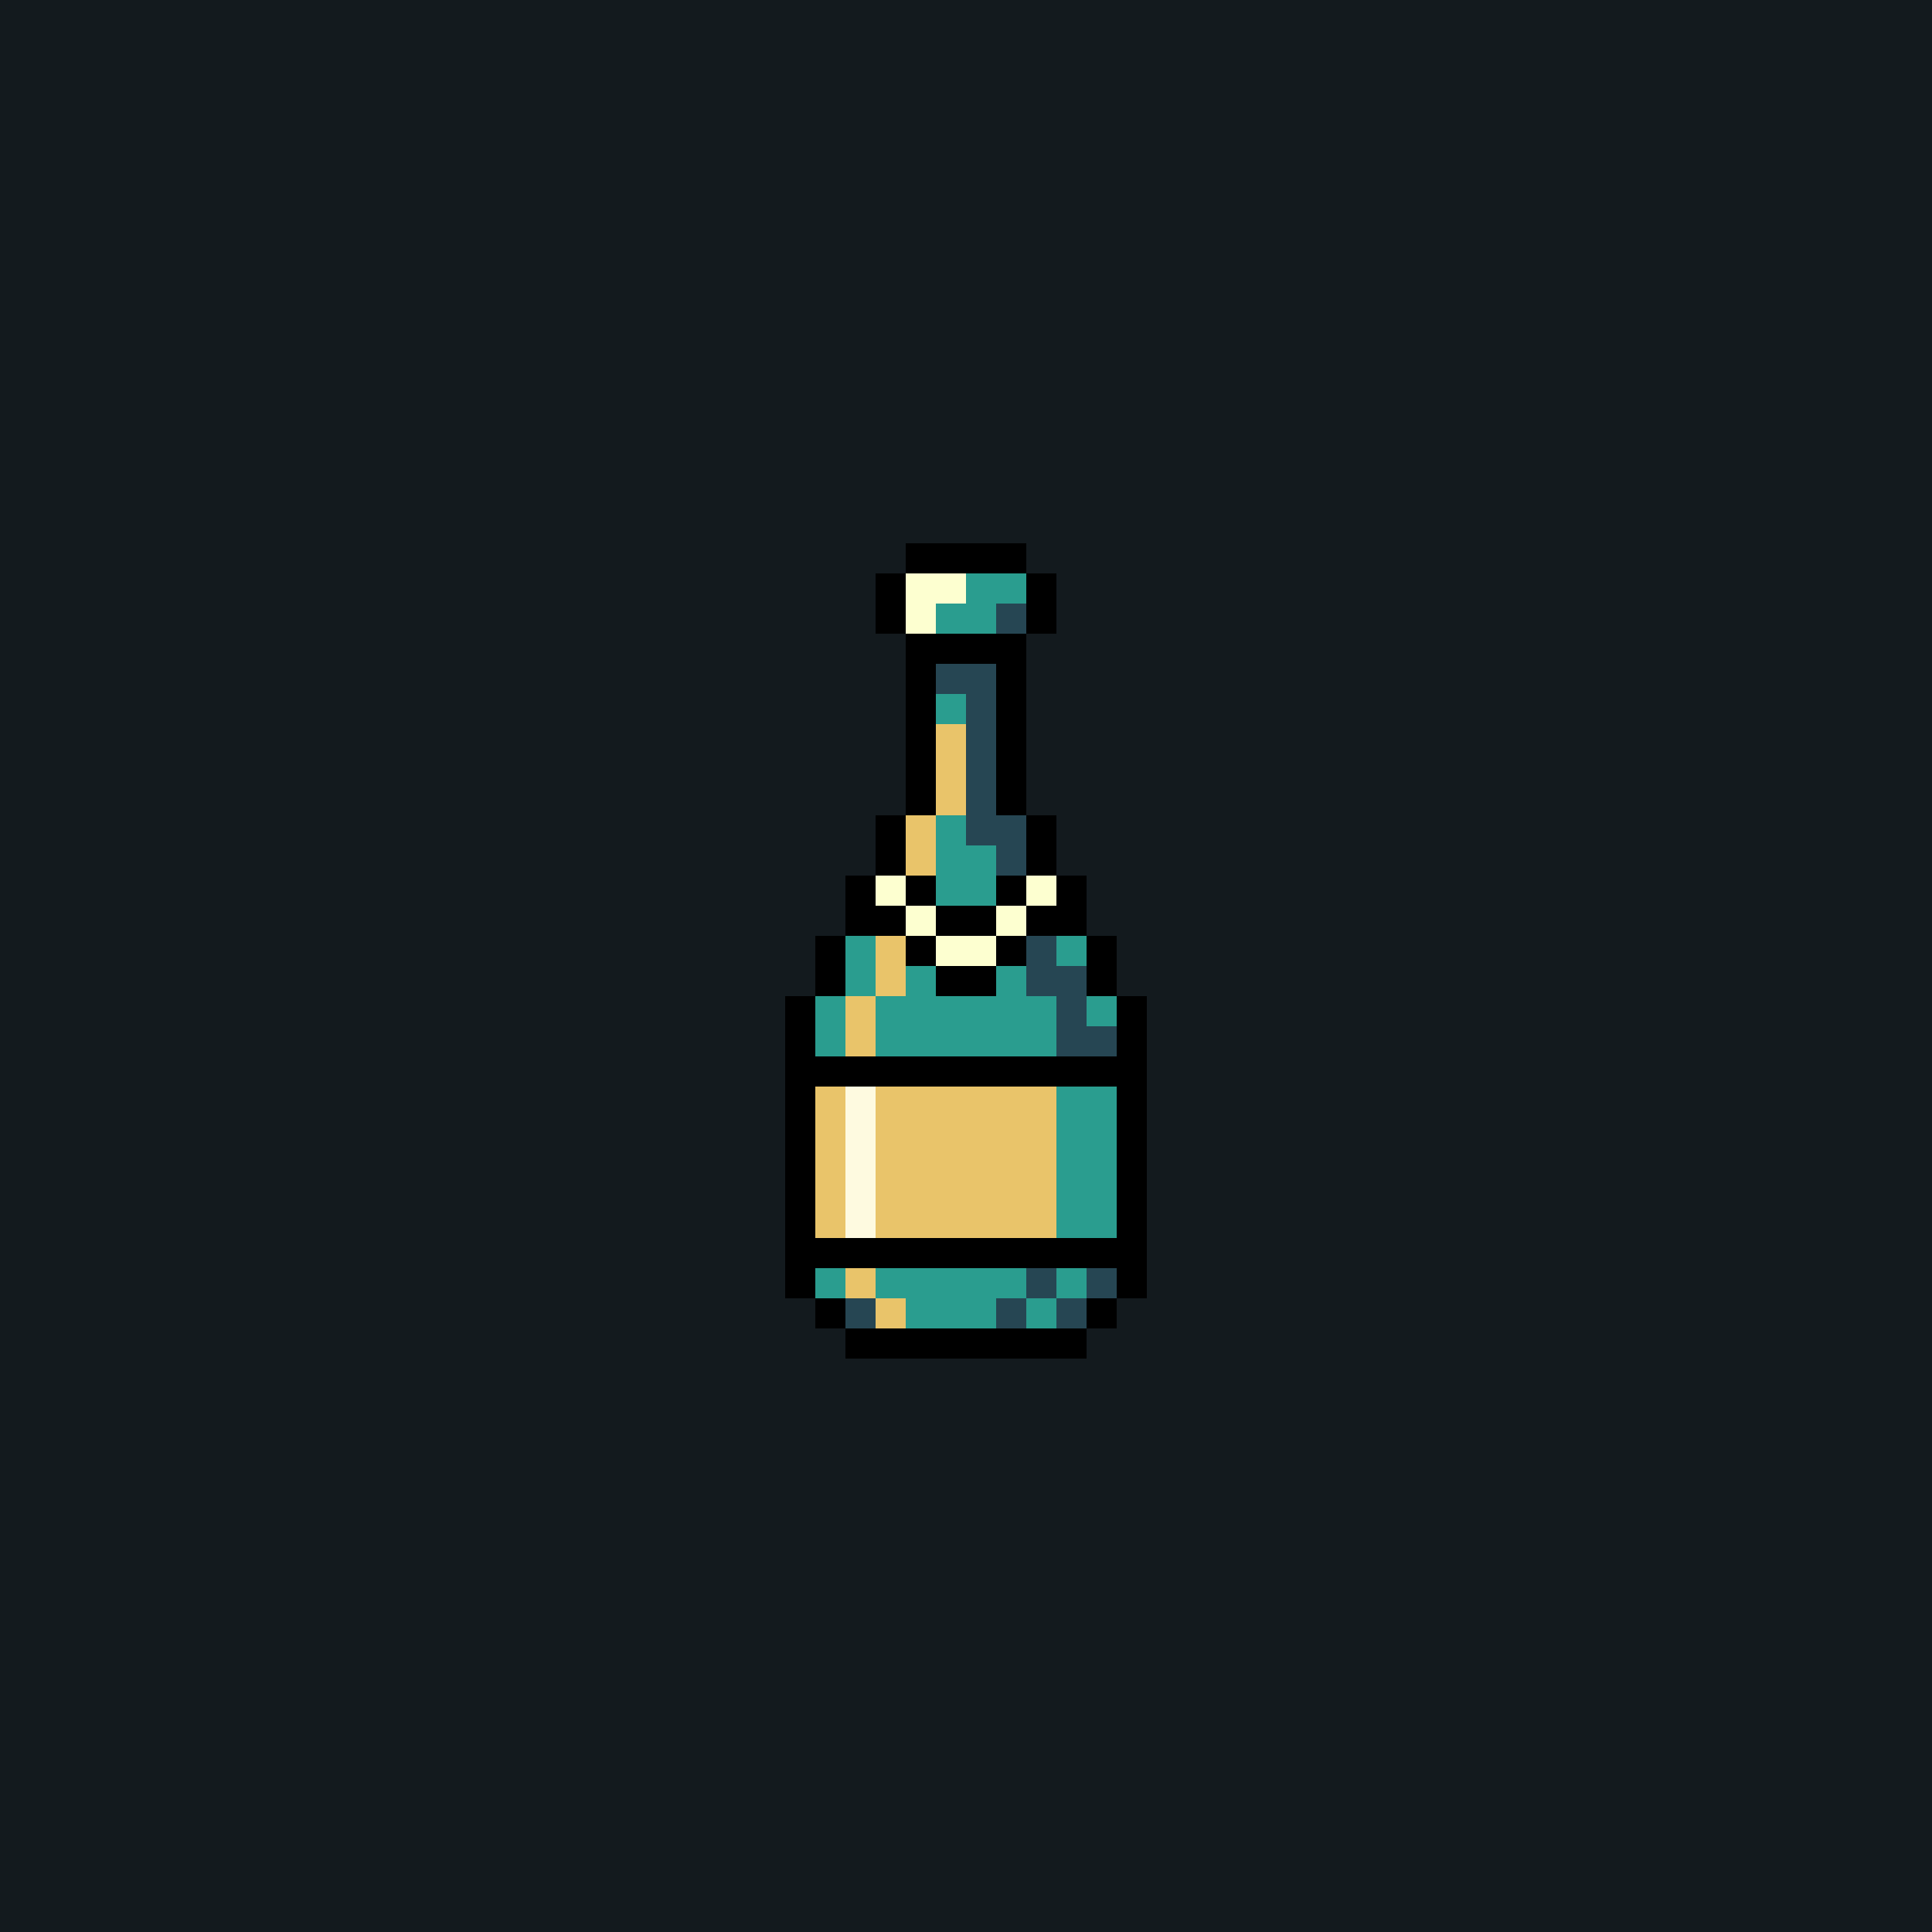 <svg version="1.0" xmlns="http://www.w3.org/2000/svg" width="512" height="512" viewBox="0 0 64 64" shape-rendering="crispEdges" preserveAspectRatio="xMidYMid meet"> <rect width="64" height="64" fill="#131a1e" /><rect width="4" height="1" x="30" y="18" fill="#000000"/><rect width="1" height="1" x="29" y="19" fill="#000000"/><rect width="2" height="1" x="30" y="19" fill="#fdffd0"/><rect width="2" height="1" x="32" y="19" fill="#2a9d8f"/><rect width="1" height="1" x="34" y="19" fill="#000000"/><rect width="1" height="1" x="29" y="20" fill="#000000"/><rect width="1" height="1" x="30" y="20" fill="#fdffd0"/><rect width="2" height="1" x="31" y="20" fill="#2a9d8f"/><rect width="1" height="1" x="33" y="20" fill="#264653"/><rect width="1" height="1" x="34" y="20" fill="#000000"/><rect width="4" height="1" x="30" y="21" fill="#000000"/><rect width="1" height="1" x="30" y="22" fill="#000000"/><rect width="2" height="1" x="31" y="22" fill="#264653"/><rect width="1" height="1" x="33" y="22" fill="#000000"/><rect width="1" height="1" x="30" y="23" fill="#000000"/><rect width="1" height="1" x="31" y="23" fill="#2a9d8f"/><rect width="1" height="1" x="32" y="23" fill="#264653"/><rect width="1" height="1" x="33" y="23" fill="#000000"/><rect width="1" height="1" x="30" y="24" fill="#000000"/><rect width="1" height="1" x="31" y="24" fill="#e9c46a"/><rect width="1" height="1" x="32" y="24" fill="#264653"/><rect width="1" height="1" x="33" y="24" fill="#000000"/><rect width="1" height="1" x="30" y="25" fill="#000000"/><rect width="1" height="1" x="31" y="25" fill="#e9c46a"/><rect width="1" height="1" x="32" y="25" fill="#264653"/><rect width="1" height="1" x="33" y="25" fill="#000000"/><rect width="1" height="1" x="30" y="26" fill="#000000"/><rect width="1" height="1" x="31" y="26" fill="#e9c46a"/><rect width="1" height="1" x="32" y="26" fill="#264653"/><rect width="1" height="1" x="33" y="26" fill="#000000"/><rect width="1" height="1" x="29" y="27" fill="#000000"/><rect width="1" height="1" x="30" y="27" fill="#e9c46a"/><rect width="1" height="1" x="31" y="27" fill="#2a9d8f"/><rect width="2" height="1" x="32" y="27" fill="#264653"/><rect width="1" height="1" x="34" y="27" fill="#000000"/><rect width="1" height="1" x="29" y="28" fill="#000000"/><rect width="1" height="1" x="30" y="28" fill="#e9c46a"/><rect width="2" height="1" x="31" y="28" fill="#2a9d8f"/><rect width="1" height="1" x="33" y="28" fill="#264653"/><rect width="1" height="1" x="34" y="28" fill="#000000"/><rect width="1" height="1" x="28" y="29" fill="#000000"/><rect width="1" height="1" x="29" y="29" fill="#fdffd0"/><rect width="1" height="1" x="30" y="29" fill="#000000"/><rect width="2" height="1" x="31" y="29" fill="#2a9d8f"/><rect width="1" height="1" x="33" y="29" fill="#000000"/><rect width="1" height="1" x="34" y="29" fill="#fdffd0"/><rect width="1" height="1" x="35" y="29" fill="#000000"/><rect width="2" height="1" x="28" y="30" fill="#000000"/><rect width="1" height="1" x="30" y="30" fill="#fdffd0"/><rect width="2" height="1" x="31" y="30" fill="#000000"/><rect width="1" height="1" x="33" y="30" fill="#fdffd0"/><rect width="2" height="1" x="34" y="30" fill="#000000"/><rect width="1" height="1" x="27" y="31" fill="#000000"/><rect width="1" height="1" x="28" y="31" fill="#2a9d8f"/><rect width="1" height="1" x="29" y="31" fill="#e9c46a"/><rect width="1" height="1" x="30" y="31" fill="#000000"/><rect width="2" height="1" x="31" y="31" fill="#fdffd0"/><rect width="1" height="1" x="33" y="31" fill="#000000"/><rect width="1" height="1" x="34" y="31" fill="#264653"/><rect width="1" height="1" x="35" y="31" fill="#2a9d8f"/><rect width="1" height="1" x="36" y="31" fill="#000000"/><rect width="1" height="1" x="27" y="32" fill="#000000"/><rect width="1" height="1" x="28" y="32" fill="#2a9d8f"/><rect width="1" height="1" x="29" y="32" fill="#e9c46a"/><rect width="1" height="1" x="30" y="32" fill="#2a9d8f"/><rect width="2" height="1" x="31" y="32" fill="#000000"/><rect width="1" height="1" x="33" y="32" fill="#2a9d8f"/><rect width="2" height="1" x="34" y="32" fill="#264653"/><rect width="1" height="1" x="36" y="32" fill="#000000"/><rect width="1" height="1" x="26" y="33" fill="#000000"/><rect width="1" height="1" x="27" y="33" fill="#2a9d8f"/><rect width="1" height="1" x="28" y="33" fill="#e9c46a"/><rect width="6" height="1" x="29" y="33" fill="#2a9d8f"/><rect width="1" height="1" x="35" y="33" fill="#264653"/><rect width="1" height="1" x="36" y="33" fill="#2a9d8f"/><rect width="1" height="1" x="37" y="33" fill="#000000"/><rect width="1" height="1" x="26" y="34" fill="#000000"/><rect width="1" height="1" x="27" y="34" fill="#2a9d8f"/><rect width="1" height="1" x="28" y="34" fill="#e9c46a"/><rect width="6" height="1" x="29" y="34" fill="#2a9d8f"/><rect width="2" height="1" x="35" y="34" fill="#264653"/><rect width="1" height="1" x="37" y="34" fill="#000000"/><rect width="12" height="1" x="26" y="35" fill="#000000"/><rect width="1" height="1" x="26" y="36" fill="#000000"/><rect width="1" height="1" x="27" y="36" fill="#e9c46a"/><rect width="1" height="1" x="28" y="36" fill="#fefae0"/><rect width="6" height="1" x="29" y="36" fill="#e9c46a"/><rect width="2" height="1" x="35" y="36" fill="#2a9d8f"/><rect width="1" height="1" x="37" y="36" fill="#000000"/><rect width="1" height="1" x="26" y="37" fill="#000000"/><rect width="1" height="1" x="27" y="37" fill="#e9c46a"/><rect width="1" height="1" x="28" y="37" fill="#fefae0"/><rect width="6" height="1" x="29" y="37" fill="#e9c46a"/><rect width="2" height="1" x="35" y="37" fill="#2a9d8f"/><rect width="1" height="1" x="37" y="37" fill="#000000"/><rect width="1" height="1" x="26" y="38" fill="#000000"/><rect width="1" height="1" x="27" y="38" fill="#e9c46a"/><rect width="1" height="1" x="28" y="38" fill="#fefae0"/><rect width="6" height="1" x="29" y="38" fill="#e9c46a"/><rect width="2" height="1" x="35" y="38" fill="#2a9d8f"/><rect width="1" height="1" x="37" y="38" fill="#000000"/><rect width="1" height="1" x="26" y="39" fill="#000000"/><rect width="1" height="1" x="27" y="39" fill="#e9c46a"/><rect width="1" height="1" x="28" y="39" fill="#fefae0"/><rect width="6" height="1" x="29" y="39" fill="#e9c46a"/><rect width="2" height="1" x="35" y="39" fill="#2a9d8f"/><rect width="1" height="1" x="37" y="39" fill="#000000"/><rect width="1" height="1" x="26" y="40" fill="#000000"/><rect width="1" height="1" x="27" y="40" fill="#e9c46a"/><rect width="1" height="1" x="28" y="40" fill="#fefae0"/><rect width="6" height="1" x="29" y="40" fill="#e9c46a"/><rect width="2" height="1" x="35" y="40" fill="#2a9d8f"/><rect width="1" height="1" x="37" y="40" fill="#000000"/><rect width="12" height="1" x="26" y="41" fill="#000000"/><rect width="1" height="1" x="26" y="42" fill="#000000"/><rect width="1" height="1" x="27" y="42" fill="#2a9d8f"/><rect width="1" height="1" x="28" y="42" fill="#e9c46a"/><rect width="5" height="1" x="29" y="42" fill="#2a9d8f"/><rect width="1" height="1" x="34" y="42" fill="#264653"/><rect width="1" height="1" x="35" y="42" fill="#2a9d8f"/><rect width="1" height="1" x="36" y="42" fill="#264653"/><rect width="1" height="1" x="37" y="42" fill="#000000"/><rect width="1" height="1" x="27" y="43" fill="#000000"/><rect width="1" height="1" x="28" y="43" fill="#264653"/><rect width="1" height="1" x="29" y="43" fill="#e9c46a"/><rect width="3" height="1" x="30" y="43" fill="#2a9d8f"/><rect width="1" height="1" x="33" y="43" fill="#264653"/><rect width="1" height="1" x="34" y="43" fill="#2a9d8f"/><rect width="1" height="1" x="35" y="43" fill="#264653"/><rect width="1" height="1" x="36" y="43" fill="#000000"/><rect width="8" height="1" x="28" y="44" fill="#000000"/></svg>
